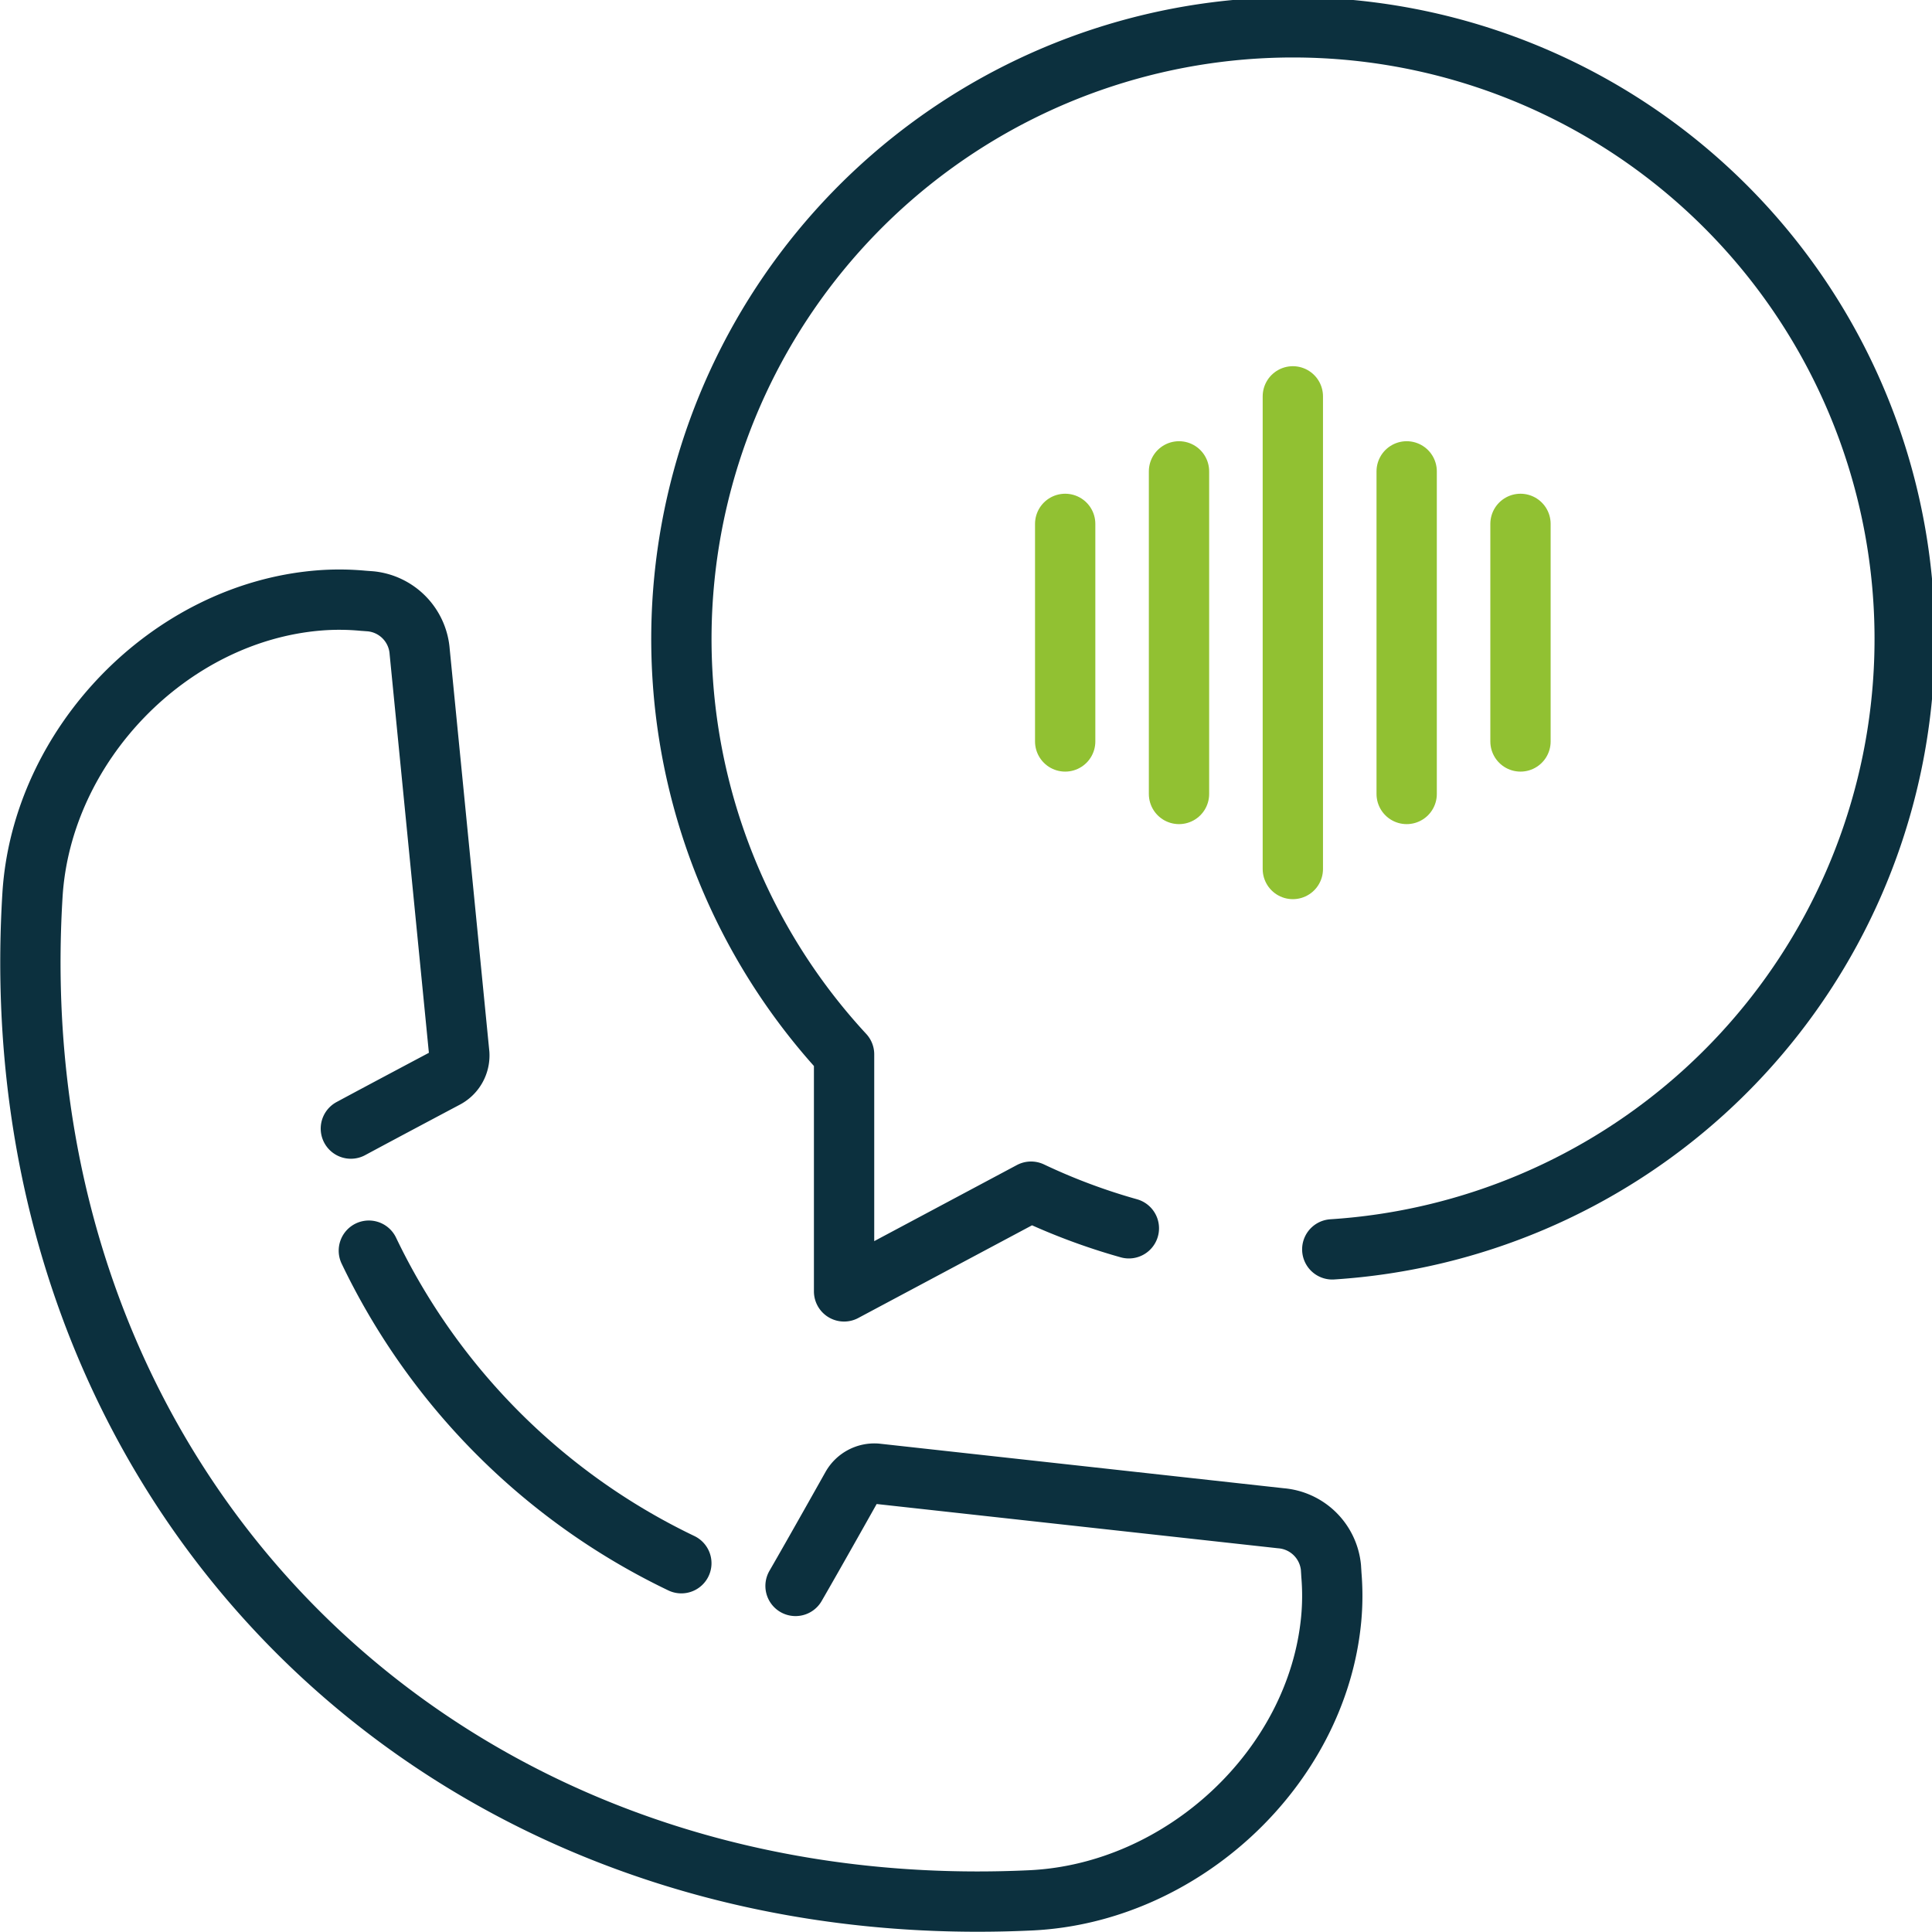 <svg xmlns="http://www.w3.org/2000/svg" width="112.133" height="112.128" viewBox="0 0 112.133 112.128"><g transform="translate(-666.14 -6130.287)"><path d="M712.313,6222.334c1.082-1.868,3.267-5.762,3.267-5.762a1.506,1.506,0,0,1,1.413-.756l23.485,2.59a3.176,3.176,0,0,1,2.91,2.86c.008.144.018.267.025.41a14.537,14.537,0,0,1-.011,2.587c-.815,8.626-8.635,15.9-17.425,16.319-34.488,1.634-60.049-24.113-57.952-58.344.534-8.719,7.946-16.391,16.623-17.1a14.874,14.874,0,0,1,2.6.02c.144.009.268.02.412.03a3.169,3.169,0,0,1,2.838,2.923l2.3,23.35a1.479,1.479,0,0,1-.8,1.4s-3.494,1.853-5.494,2.929" fill="none" stroke="#0c303e" stroke-linecap="round" stroke-linejoin="round" stroke-width="3.5"/><path d="M687.548,6202.875a38.6,38.6,0,0,0,18.137,18.141" fill="none" stroke="#0c303e" stroke-linecap="round" stroke-linejoin="round" stroke-width="3.5"/><path d="M743.465,6202.8a35.5,35.5,0,1,0-28.335-11.318v13.757l10.852-5.788a35.921,35.921,0,0,0,5.677,2.126" fill="none" stroke="#0c303e" stroke-linecap="round" stroke-linejoin="round" stroke-width="3.5"/><line y2="27.433" transform="translate(741.176 6153.291)" fill="none" stroke="#91c132" stroke-linecap="round" stroke-linejoin="round" stroke-width="3.5"/><line y2="18.724" transform="translate(734.569 6157.645)" fill="none" stroke="#91c132" stroke-linecap="round" stroke-linejoin="round" stroke-width="3.5"/><line y2="18.724" transform="translate(747.783 6157.645)" fill="none" stroke="#91c132" stroke-linecap="round" stroke-linejoin="round" stroke-width="3.5"/><line y2="12.628" transform="translate(727.963 6160.693)" fill="none" stroke="#91c132" stroke-linecap="round" stroke-linejoin="round" stroke-width="3.5"/><line y2="12.628" transform="translate(754.389 6160.693)" fill="none" stroke="#91c132" stroke-linecap="round" stroke-linejoin="round" stroke-width="3.5"/></g></svg>